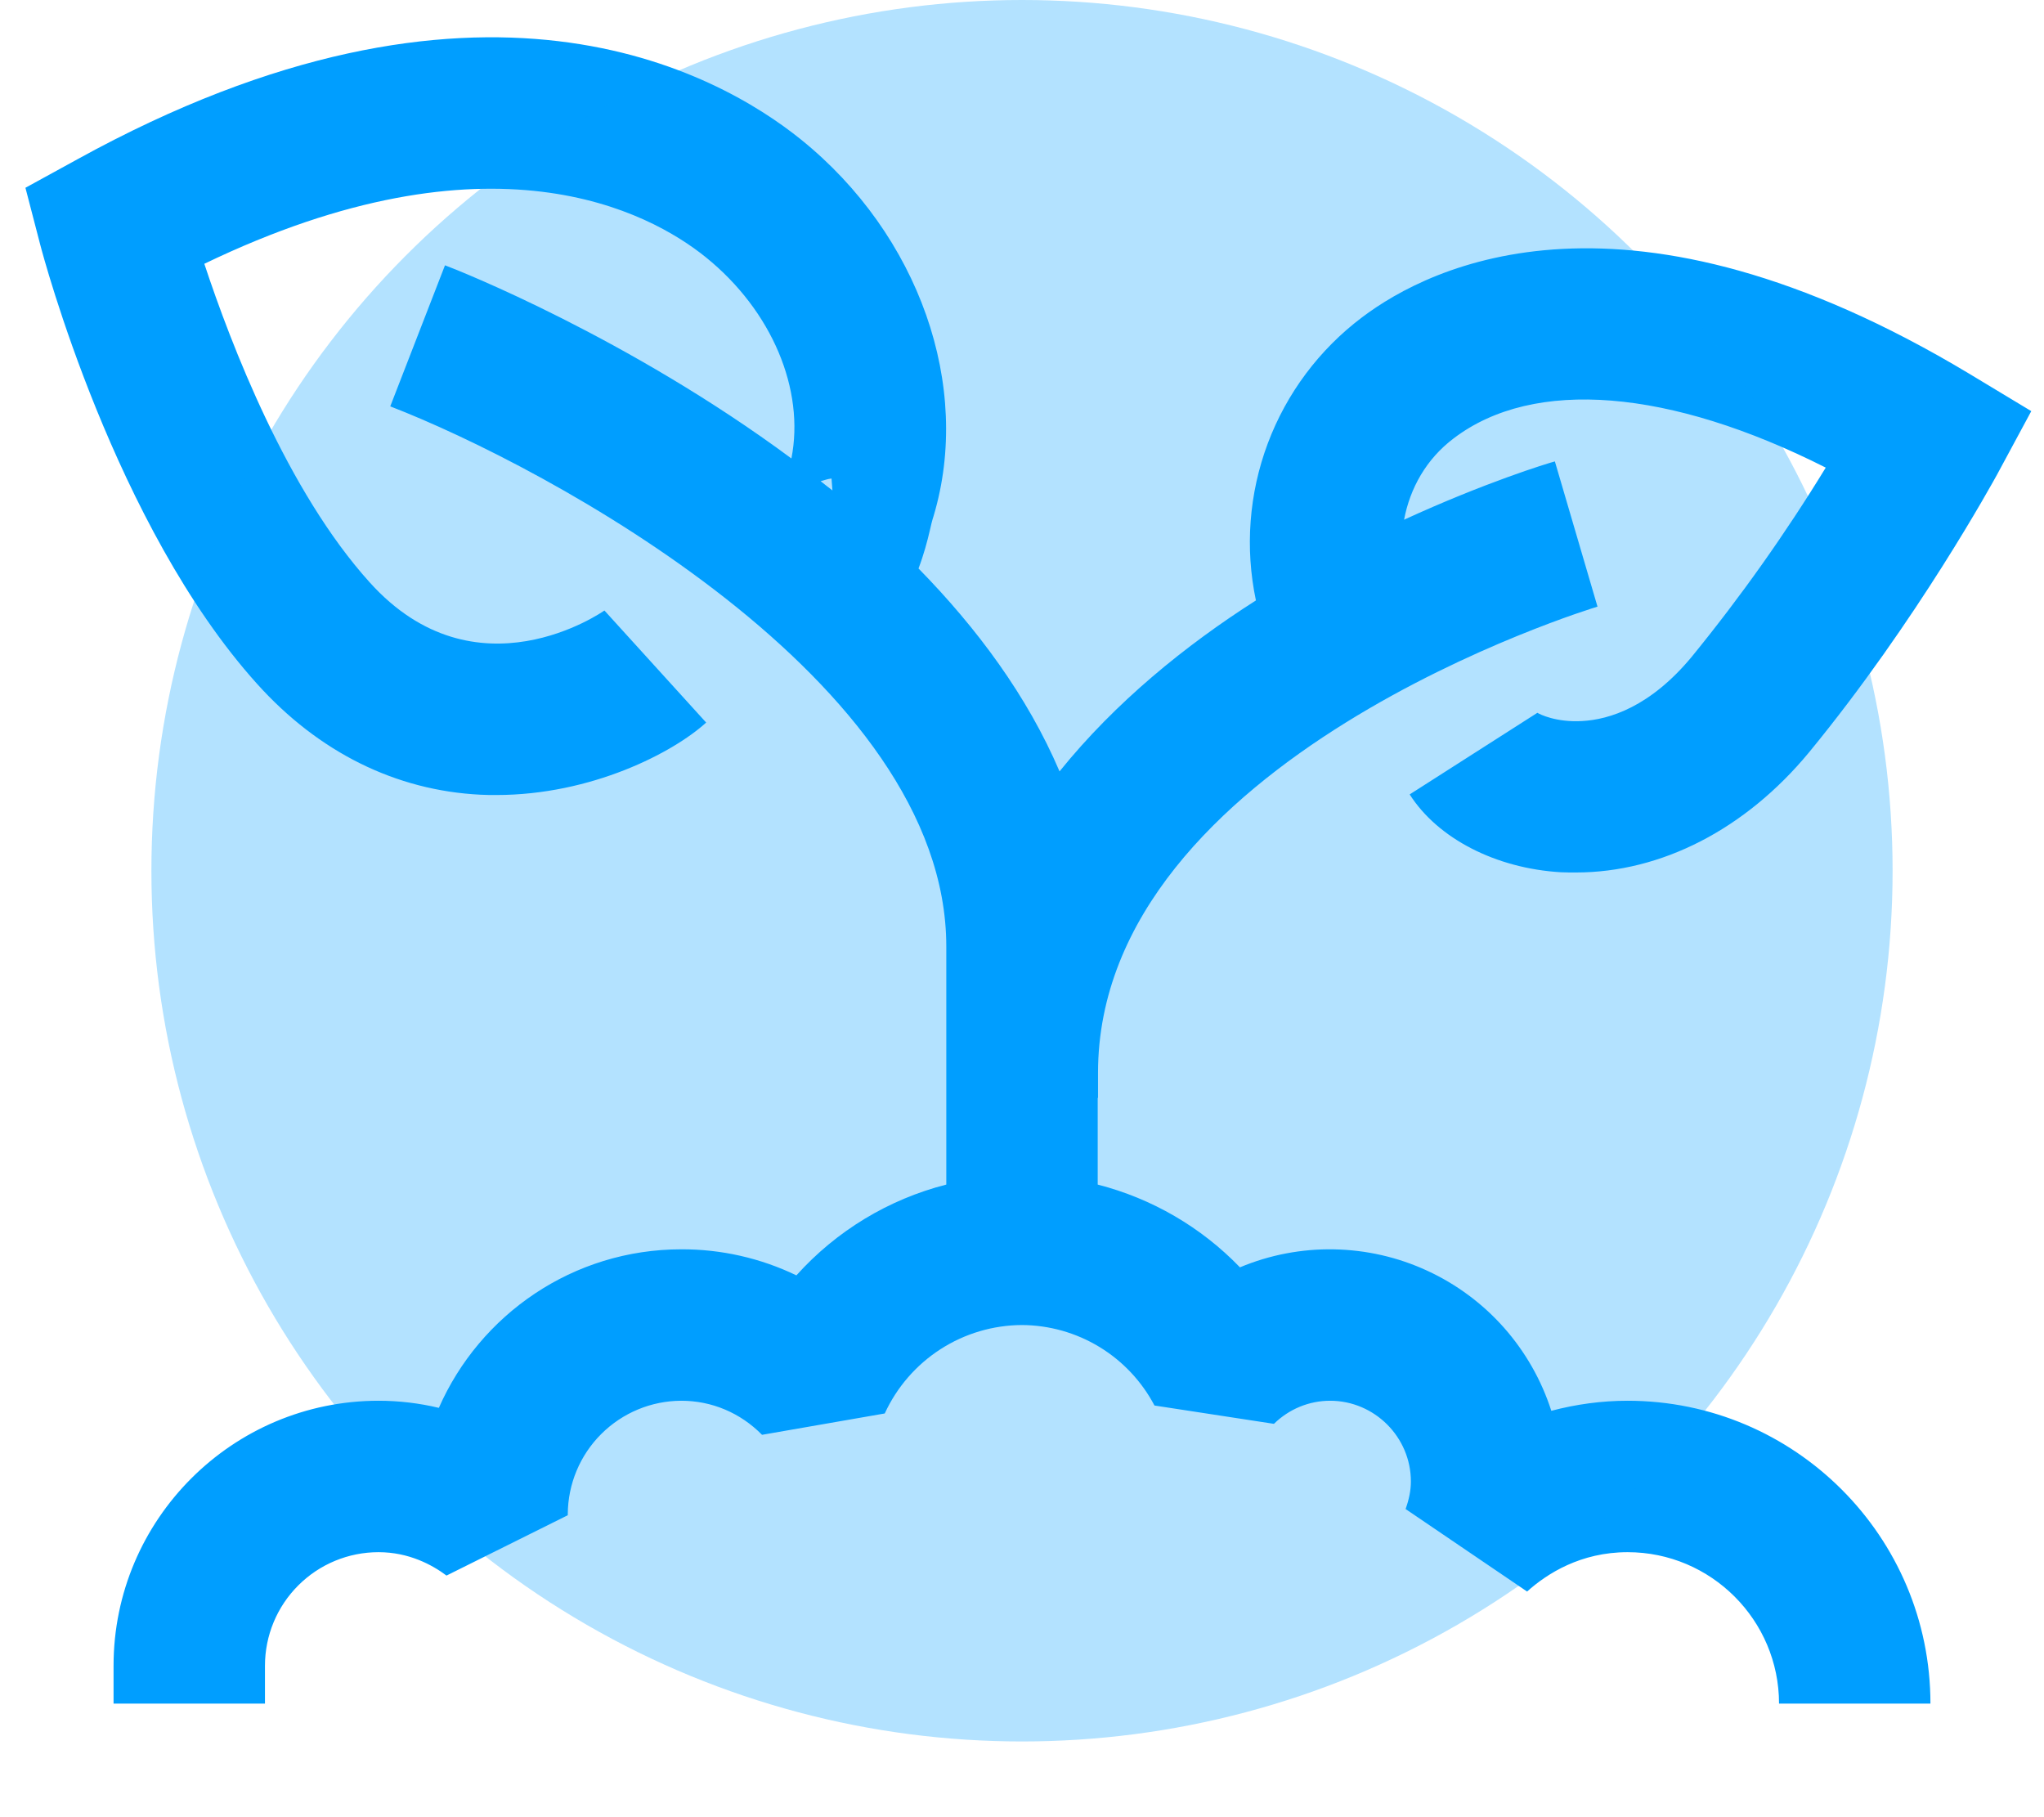 <svg width="54" height="48" viewBox="0 0 54 48" fill="none" xmlns="http://www.w3.org/2000/svg">
<path d="M41.796 19.046C41.116 19.086 40.672 18.866 40.616 18.828L37.242 20.984C37.984 22.148 39.516 22.938 41.234 23.04C41.368 23.046 41.5 23.046 41.634 23.046C43.89 23.046 46.11 21.906 47.79 19.876C50.656 16.39 52.67 12.696 52.758 12.54L53.664 10.86L52.032 9.876C42.968 4.43 37.79 7.016 35.984 8.382C34.854 9.233 33.99 10.388 33.493 11.713C32.997 13.037 32.888 14.476 33.18 15.86C31.32 17.046 29.468 18.546 27.992 20.376C27.14 18.382 25.812 16.594 24.266 15.016C24.406 14.648 24.5 14.29 24.562 14.024C24.594 13.884 24.624 13.75 24.664 13.632C25.688 10.204 24.282 6.204 21.164 3.688C18.944 1.898 12.64 -1.632 2.04 4.21L0.672 4.96L1.062 6.46C1.142 6.766 3.032 13.89 6.79 18.062C8.414 19.868 10.454 20.882 12.696 20.992C12.836 21 12.976 21 13.11 21C15.626 21 17.782 19.882 18.656 19.086L15.968 16.126C15.938 16.148 12.578 18.506 9.766 15.382C7.586 12.968 6.102 9.094 5.398 6.968C12.968 3.32 17.158 5.594 18.648 6.796C20.398 8.21 21.266 10.296 20.908 12.11C16.6 8.92 12.116 7.14 11.756 7.008L10.31 10.734C14.4 12.314 25 17.968 25 25V31.29C23.472 31.68 22.094 32.515 21.04 33.688C20.092 33.232 19.052 32.996 18 33C15.14 33 12.68 34.72 11.594 37.188C11.072 37.063 10.537 37 10 37C6.14 37 3 40.14 3 44V45H7V44C7 43.204 7.316 42.441 7.879 41.879C8.441 41.316 9.204 41 10 41C10.804 41 11.42 41.336 11.796 41.618L15 40.024V39.992C15.005 39.199 15.322 38.439 15.884 37.879C16.446 37.318 17.206 37.002 18 37C18.804 37 19.562 37.32 20.132 37.9L23.374 37.336C23.693 36.642 24.204 36.053 24.846 35.639C25.488 35.225 26.236 35.003 27 35C27.721 35.004 28.428 35.204 29.044 35.578C29.661 35.953 30.164 36.488 30.5 37.126L33.656 37.61C34.056 37.218 34.586 37 35.14 37C36.312 37 37.274 37.96 37.274 39.132C37.274 39.368 37.226 39.602 37.134 39.86L40.344 42.04C40.874 41.562 41.764 41 43 41C45.204 41 47 42.796 47 45H51C51 40.586 47.414 37 43 37C42.312 37 41.632 37.094 40.984 37.266C40.723 36.455 40.297 35.708 39.733 35.07C39.168 34.433 38.477 33.92 37.703 33.564C36.93 33.207 36.091 33.016 35.24 33.001C34.389 32.985 33.543 33.147 32.758 33.476C31.732 32.413 30.431 31.657 29 31.29V29H29.008V28.344C29.008 20.04 42.07 16.064 42.204 16.024L41.078 12.188C40.874 12.242 39.242 12.742 37.094 13.728C37.25 12.898 37.68 12.124 38.406 11.578C40.524 9.968 44.118 10.274 48.234 12.352C47.171 14.091 45.992 15.756 44.704 17.336C43.602 18.672 42.516 19.008 41.796 19.046V19.046ZM21.968 12.64L21.992 12.954C21.892 12.874 21.782 12.796 21.68 12.71C21.774 12.688 21.86 12.65 21.968 12.64Z" fill="#009EFF"/>
<circle opacity="0.3" cx="27" cy="23" r="23" fill="#009EFF"/>
</svg>
